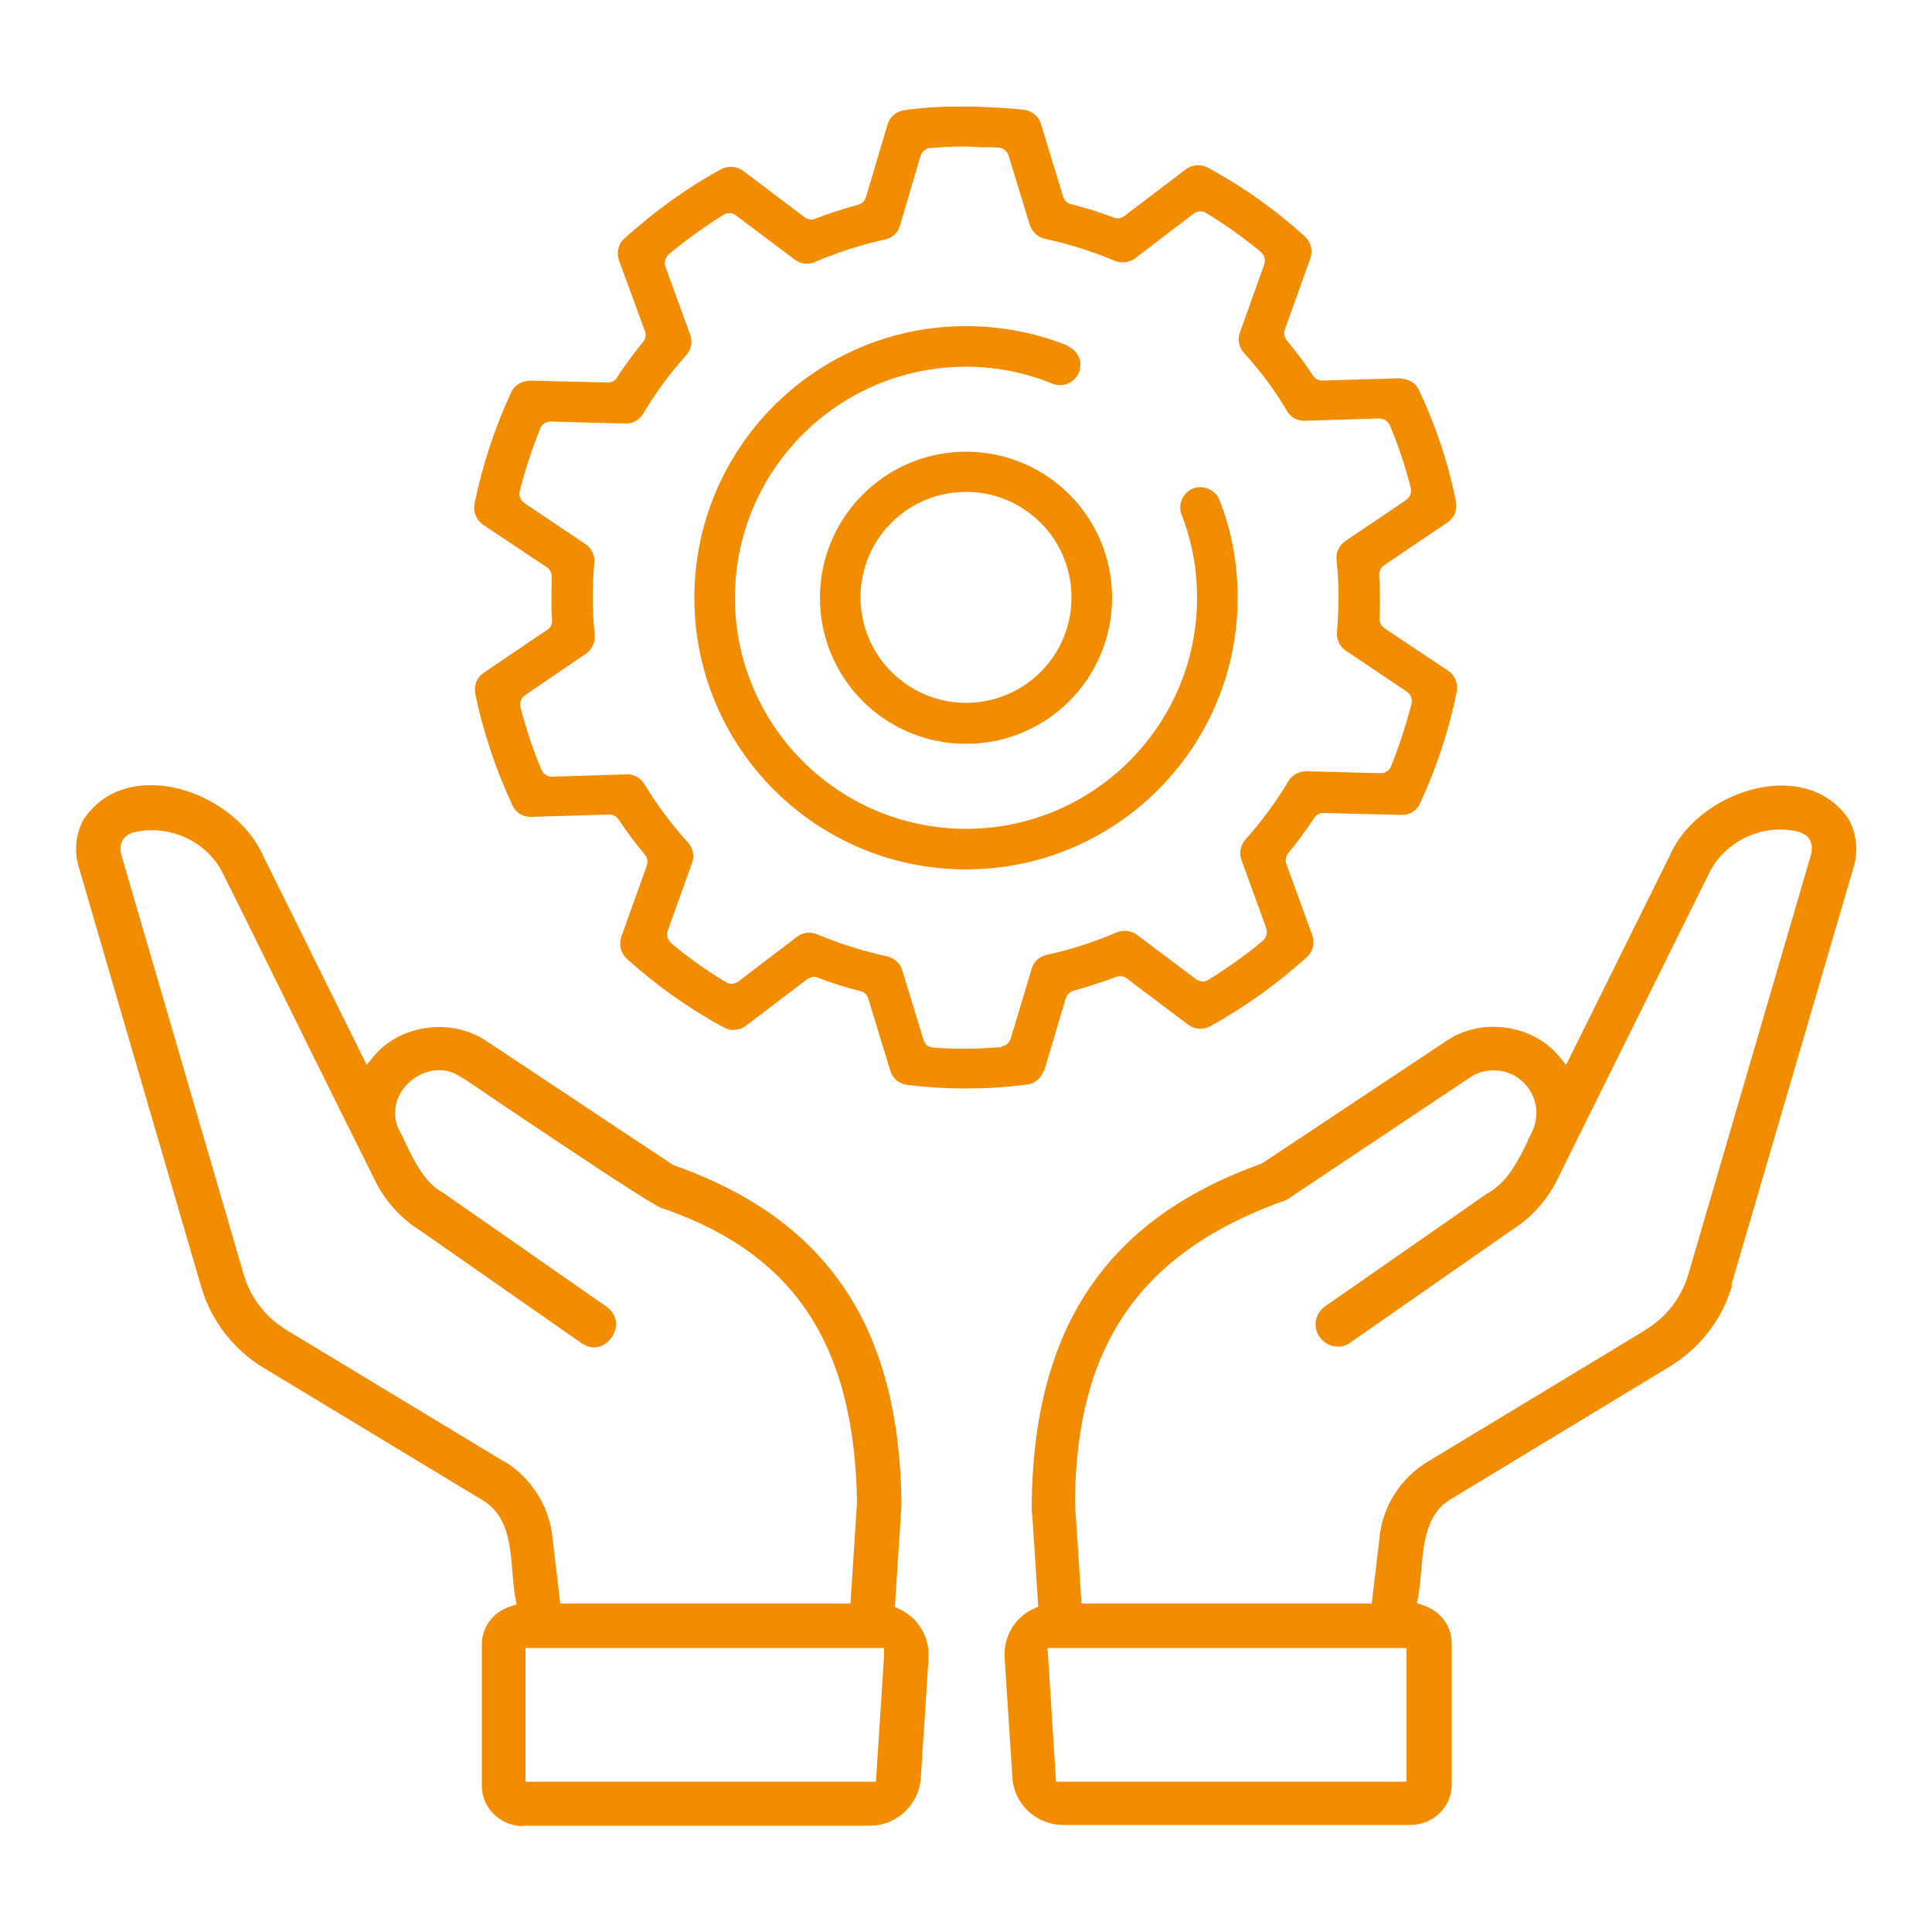 <?xml version="1.0" encoding="UTF-8"?><svg id="Layer_2" xmlns="http://www.w3.org/2000/svg" viewBox="0 0 50 50"><defs><style>.cls-1{fill:none;}.cls-2{fill:#f28c00;}</style></defs><g id="Layer_1-2"><rect class="cls-1" width="50" height="50"/><path class="cls-2" d="m25,11.69c-2.08,0-3.78,1.69-3.78,3.78s1.69,3.78,3.78,3.78,3.78-1.69,3.78-3.78-1.69-3.78-3.78-3.78Zm0,6.5c-1.5,0-2.73-1.22-2.73-2.73s1.22-2.73,2.73-2.73,2.73,1.22,2.73,2.73-1.22,2.73-2.73,2.73Z"/><path class="cls-2" d="m13.53,47.25h8.98c.69,0,1.27-.54,1.32-1.23l.2-3.1c.04-.54-.27-1.06-.76-1.28l-.11-.05.17-2.64c-.04-4.61-1.92-7.4-5.91-8.8l-4.82-3.2c-.91-.62-2.25-.44-2.93.39l-.18.22-.07-.14-2.63-5.31c-.42-.93-1.53-1.68-2.64-1.78-.09,0-.17-.01-.25-.01-.74,0-1.33.3-1.72.86-.21.36-.27.81-.15,1.23l3.17,10.87c.26.9.84,1.65,1.64,2.13l5.64,3.41c.66.39.72,1.13.78,1.85.02.24.04.48.08.69l.03.16-.15.05c-.45.14-.75.53-.75.99v3.66c0,.57.48,1.04,1.07,1.04Zm9.04-4.6h.31s0,.18,0,.18l-.21,3.28h-9.07v-3.46h.3s.08,0,.1,0h8.56s0,0,0,0Zm-9.5-4.81l-5.64-3.41c-.55-.33-.96-.85-1.13-1.47l-3.17-10.87c-.04-.28.04-.43.29-.54.93-.24,1.94.21,2.35,1.06.1.19,1.05,2.11,1.99,4.02l.97,1.96c.56,1.12.97,1.95.99,1.99.26.52.67.96,1.13,1.25l4.2,2.93c.32.22.62.08.78-.15.16-.23.18-.56-.13-.79l-4.23-2.95c-.48-.25-.77-.85-1-1.34-.04-.09-.08-.17-.12-.24-.24-.44-.13-.95.26-1.3.33-.29.87-.44,1.34-.1.03,0,.27.17,1.17.78,1.2.8,3.39,2.28,3.98,2.59l.16.05c3.33,1.19,4.85,3.52,4.92,7.56l-.17,2.63h-7.51l-.21-1.77c-.09-.77-.55-1.48-1.22-1.9Z"/><path class="cls-2" d="m27.02,27.72l.56-1.88c.03-.1.11-.17.2-.2.37-.1.74-.22,1.11-.36.09-.03.2-.02.27.04l1.59,1.2c.16.12.39.14.57.04.9-.5,1.74-1.1,2.5-1.79.16-.14.21-.37.14-.57l-.67-1.84c-.03-.1-.02-.2.05-.28.24-.3.47-.6.67-.91.05-.08.14-.13.24-.13l2.04.05c.2,0,.37-.11.46-.3.43-.92.75-1.9.95-2.89.04-.21-.05-.42-.22-.54l-1.65-1.1c-.08-.06-.13-.15-.13-.25.01-.19.02-.38.01-.56,0-.18,0-.37-.02-.56,0-.1.04-.2.13-.26l1.64-1.11c.18-.12.26-.33.22-.54-.2-.99-.52-1.96-.96-2.89-.09-.19-.26-.28-.51-.3,0,0-1.97.06-1.99.06-.1,0-.19-.05-.24-.13-.2-.31-.43-.61-.68-.91-.06-.08-.08-.19-.05-.28l.66-1.84c.07-.2.02-.42-.14-.57-.76-.69-1.6-1.29-2.51-1.78-.18-.1-.41-.08-.57.04l-1.59,1.21c-.08.06-.19.08-.28.04-.36-.14-.73-.25-1.11-.35-.1-.02-.17-.1-.2-.2l-.57-1.87c-.06-.2-.23-.34-.44-.37-.43-.05-.86-.06-1.25-.08h-.3c-.51-.01-1.02.02-1.54.09-.21.03-.38.17-.44.37l-.56,1.88c-.03.1-.1.17-.2.2-.38.1-.75.22-1.11.36-.09.04-.2.02-.28-.04l-1.59-1.2c-.16-.12-.39-.14-.57-.04-.9.49-1.73,1.1-2.5,1.79-.16.14-.21.37-.14.57l.67,1.83c.04.09.02.2-.05.28-.24.3-.47.6-.67.92-.05.08-.14.13-.24.13,0,0-.66-.02-1.22-.03-.42-.01-.78-.02-.79-.02-.22.01-.41.12-.49.3-.43.93-.75,1.9-.95,2.89-.04.21.05.42.22.54l1.65,1.1c.08.05.13.15.13.25,0,.19-.01.37-.01.56,0,.18,0,.37.02.56,0,.1-.04.2-.13.25l-1.64,1.11c-.18.12-.26.33-.22.54.2.99.53,1.96.96,2.89.09.19.26.3.48.3l2.03-.06c.1,0,.19.05.24.13.21.32.44.62.68.91.07.08.08.19.05.28l-.66,1.84c-.07.2-.02.42.14.57.76.69,1.61,1.29,2.51,1.78.18.1.41.08.57-.04l1.59-1.21s.11-.06.17-.06c.03,0,.07,0,.1.02.36.14.74.26,1.11.35.1.02.17.1.2.19l.57,1.87c.06.2.23.34.44.37.53.06,1.02.09,1.51.09.53,0,1.03-.03,1.58-.1.21-.02.38-.17.44-.37Zm-1.1-.62c-.3.02-.59.04-.89.04-.27,0-.56,0-.88-.03-.12,0-.22-.09-.25-.2l-.55-1.8c-.05-.18-.21-.32-.39-.36-.61-.13-1.22-.32-1.81-.57-.17-.07-.38-.05-.52.06l-1.52,1.16c-.1.07-.22.08-.32.02-.5-.3-.98-.64-1.42-1.01-.09-.08-.13-.21-.09-.32l.63-1.76c.07-.18.02-.39-.11-.53-.42-.46-.79-.96-1.12-1.5-.1-.17-.26-.26-.45-.26,0,0-1.93.06-1.95.06-.12,0-.22-.07-.27-.18-.22-.53-.4-1.07-.54-1.62-.03-.12.02-.24.12-.31l1.57-1.07c.16-.11.25-.3.23-.49-.03-.31-.05-.62-.05-.93,0-.32.01-.62.04-.93.02-.19-.07-.38-.23-.49l-1.58-1.06c-.1-.07-.15-.19-.12-.31.14-.55.32-1.1.53-1.62.04-.11.15-.18.27-.18l1.47.04c.28,0,.49.01.5.01.17,0,.33-.1.43-.26.32-.54.69-1.04,1.11-1.51.13-.14.17-.35.1-.53l-.64-1.76c-.04-.11,0-.24.09-.32.44-.37.92-.71,1.41-1.02.1-.06.23-.06.32.01l1.53,1.15c.15.11.35.14.52.06.59-.25,1.2-.45,1.81-.58.19-.04.34-.18.39-.36l.53-1.8c.03-.11.14-.2.25-.21.3-.02.58-.04.88-.04h.03c.12.01.26.01.41.02h.04c.13,0,.27,0,.41.01.12,0,.22.09.26.2l.55,1.8c.06.18.21.32.39.36.61.13,1.22.32,1.81.57.17.07.37.05.52-.06l1.52-1.16c.09-.07.22-.08.32-.02.5.3.97.64,1.42,1.01.09.08.13.2.09.32l-.63,1.76c-.07.18-.03.39.1.53.43.47.81.98,1.12,1.51.1.17.26.25.45.25l1.94-.06c.12,0,.22.07.27.18.22.52.4,1.06.54,1.62.03.12-.02.24-.12.31l-1.57,1.06c-.16.11-.25.29-.23.48.03.32.05.63.05.94,0,.29-.01.6-.04.93-.02.19.07.38.23.49l1.58,1.06c.1.07.15.19.12.31-.14.55-.32,1.1-.53,1.62-.04.11-.15.18-.26.18l-1.95-.05c-.17,0-.37.11-.45.26-.32.54-.7,1.05-1.11,1.51-.13.15-.17.35-.1.53l.64,1.76c.04.11,0,.24-.08.32-.44.37-.92.71-1.42,1.02-.1.06-.23.05-.32-.02l-1.53-1.15c-.15-.11-.36-.13-.52-.06-.59.25-1.19.45-1.81.58-.19.04-.34.18-.39.36l-.54,1.8c-.03.11-.13.2-.25.21Z"/><path class="cls-2" d="m27.64,8.95c-.84-.34-1.73-.51-2.64-.51-3.88,0-7.03,3.15-7.03,7.03s3.15,7.03,7.03,7.03,7.03-3.15,7.03-7.03c0-.31-.02-.63-.06-.94-.07-.54-.21-1.08-.41-1.59-.1-.26-.42-.4-.68-.3-.13.05-.23.15-.29.28-.06.13-.06.27-.01.4.17.43.28.88.35,1.35.03.26.05.53.05.8,0,3.3-2.68,5.98-5.98,5.98s-5.98-2.68-5.98-5.98,2.68-5.98,5.98-5.98c.78,0,1.53.15,2.24.44.26.11.58-.03.68-.29.11-.27-.02-.57-.29-.68Z"/><path class="cls-2" d="m44.8,33.28h0s3.18-10.87,3.18-10.87c.12-.41.06-.86-.15-1.23-.42-.61-1.12-.91-1.96-.84-1.12.1-2.23.84-2.64,1.77l-2.7,5.45-.18-.22c-.68-.83-2.02-1.02-2.92-.4l-4.77,3.17c-4.03,1.44-5.92,4.25-5.96,8.86v.1c.02.18.04.52.08,1.14l.09,1.37-.11.05c-.49.21-.8.74-.76,1.27l.2,3.1c.04.69.62,1.23,1.32,1.23h8.98c.59,0,1.07-.47,1.07-1.04v-3.66c0-.45-.3-.85-.75-.99l-.15-.05.03-.16c.04-.21.06-.44.08-.67.06-.7.12-1.49.78-1.87l5.63-3.41c.8-.48,1.39-1.24,1.64-2.13Zm-8.4,12.83h-9.07s-.22-3.46-.22-3.46h9.29v3.46Zm6.17-11.68l-5.64,3.41c-.67.41-1.13,1.12-1.22,1.89l-.21,1.77h-7.51l-.17-2.6c.02-4.1,1.71-6.52,5.48-7.85l4.75-3.17c.34-.23.83-.24,1.18-.02.49.3.67.92.42,1.43-.04.08-.08.16-.12.24v.02c-.25.5-.52,1.06-1.06,1.35l-4.18,2.91c-.26.18-.32.54-.14.79.09.13.22.21.37.24.15.03.3,0,.42-.09l4.16-2.9c.5-.31.91-.75,1.18-1.28l3.95-7.97c.41-.84,1.41-1.31,2.33-1.07.26.09.36.26.32.52v.03s-3.18,10.88-3.18,10.88c-.18.62-.58,1.14-1.14,1.47Z"/></g></svg>